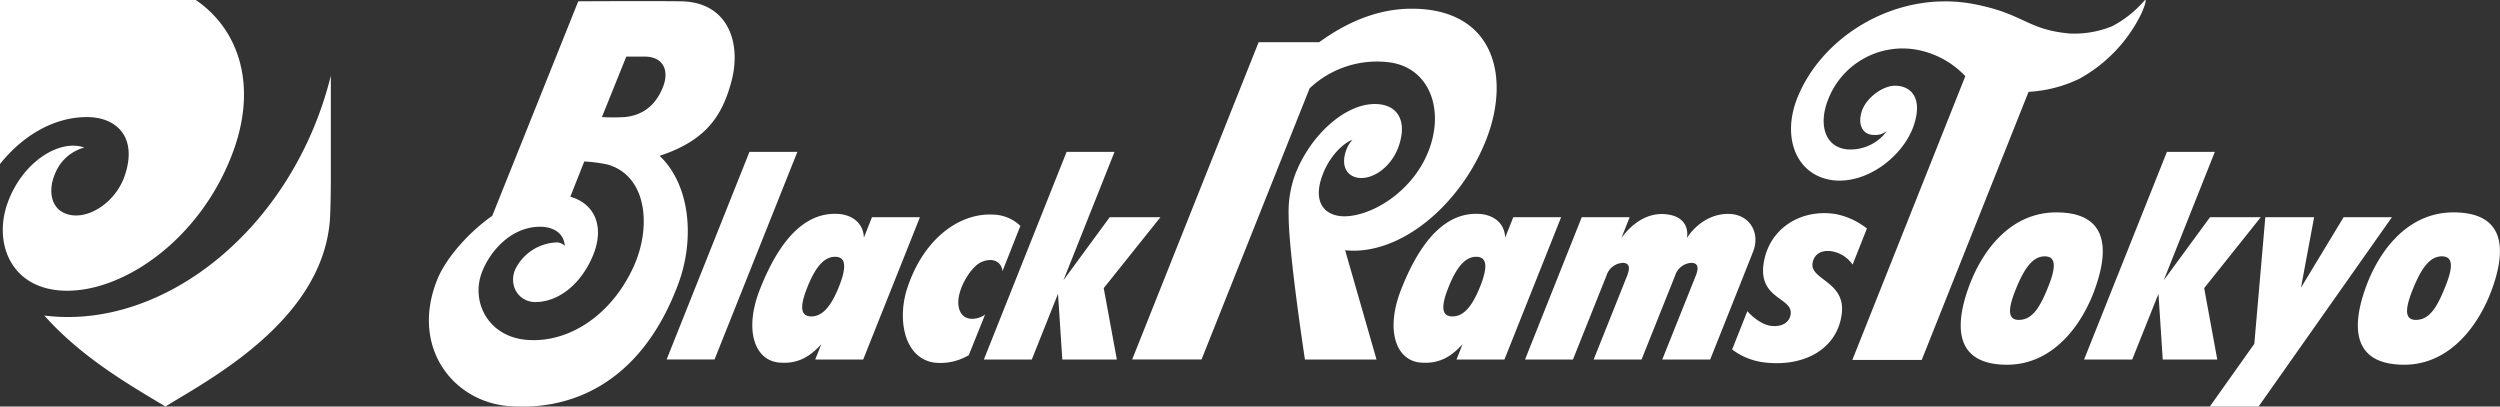 <svg xmlns="http://www.w3.org/2000/svg" width="574.411" height="93.4" viewBox="0 0 574.411 93.4"><rect x="0" y="0" width="574.411" height="93.4" fill="#333333" stroke="none"/><path id="logo-blackramstokyo_white.svg" d="M683.154 15522.5c8.7 9.8 20.02 16.2 27.819 20.9 10.08-6.2 35.477-19.5 37.73-42.1.2-1.9.281-6.9.281-10.6v-23.3c-8.644 34.9-38.265 58.6-65.83 55.1zm9.8-45.6c6.7 0 11.685 4.5 8.7 13.4-2.112 6.3-8.616 10.4-13.261 8.9-3.633-1.1-4.59-5.3-2.647-9.6a10.021 10.021 0 016.588-5.7c-5.518-2-14.219 3.1-17.682 12.9-3.238 9.3.986 20 13.768 20 13.628 0 31.282-12.5 38.378-32.7 5.293-15.2.7-27.6-8.841-34.1h-44.995v37.7c4.758-6 11.882-10.8 19.991-10.8zm321.407 5.4c5.85-14.7 1.86-30.3-17.037-30.3-8.024 0-15.2 3.3-21.258 7.7h-13.91l-29.057 72.9h15.936l24.834-62.3a22.523 22.523 0 0118.133-6c9.408 1.1 12.978 10.9 9.148 20.5s-13.315 14.9-19.284 14.9c-4.393 0-7.6-3.1-4.871-9.9 1.379-3.5 4.167-6.7 6.729-7.7a6.949 6.949 0 00-1.323 2.1c-1.69 4.2.366 6.7 3.322 6.7 3.294 0 6.814-2.8 8.391-6.7 2.393-6.1.225-10.3-5.266-10.3-6.757 0-14.585 6.9-18.189 15.9a25.089 25.089 0 00-1.605 9.8c.029 8.8 3.745 33 3.745 33h16.444l-7.209-25.1c12.727 1.3 26.466-10.5 32.326-25.2zm-188.227 50.3h11.009l19.033-47.7h-11.01zm263.287-22.1c.2-1.4 1.24-3.1 4.17-2.8a7.276 7.276 0 015.04 3.1l3.29-8.3a16.933 16.933 0 00-7.09-3.3c-7.88-1.3-15.21 3.1-16.59 11-1.49 8.5 6.57 8.1 6.17 11.9-.2 1.8-1.74 3-4.25 2.8-1.89-.1-4.08-1.6-5.72-3.4l-3.49 8.8a15.253 15.253 0 007.66 3c9.04 1 16.58-3.2 17.54-11.3.849-7.3-7.261-7.7-6.731-11.5zm-264.892-24.7c10.615-3.5 14.359-9.1 16.5-17.1 2.366-8.9-.788-18.4-11.882-18.4-5.828-.1-23.313 0-23.313 0l-19.766 49.3c-4.927 3.4-10.559 9.4-12.7 14.8-6.082 15.4 3.689 27.9 16.5 28.9 13.6 1.1 30.128-4.6 38.884-27.9 3.885-10.3 2.899-22.8-4.224-29.6zm-7.659-22.8h4.195c4.364 0 5.829 3.3 4.111 7.3-1.689 4-4.589 6.2-8.672 6.6a45.388 45.388 0 01-5.237 0zm-22.694 65.1c-8.926-.6-13.177-8.7-10.418-15.7 2.027-5.1 6.927-10.3 13.29-10.3 3.238 0 5.519 1.6 5.687 4.4a2.6 2.6 0 00-1.886-.8 11.055 11.055 0 00-9.545 6.3c-1.52 3.8.986 7.4 4.646 7.4 5.631 0 10.784-4.5 13.346-10.9 2.59-6.5.31-11.7-5.293-13.3l3.21-8.1a34.635 34.635 0 015.349.7c9.123 2.6 10.137 14.4 5.969 23.5-5.097 11.2-14.923 17.5-24.356 16.8zm351.255-29.3c-10.96 0-17.69 9.5-20.61 18.6s-1.64 16.4 9.32 16.4c10.75 0 17.68-9.5 20.61-18.7 2.919-9 1.709-16.3-9.321-16.3zm-1.78 16.9c-2 5.1-3.8 7.8-6.84 7.8-2.7 0-2.53-2.7-.37-7.8 2.12-5 4.06-6.8 6.34-6.8 2.249 0 2.869 1.8.869 6.8zm67.8-15.8l-9.8 16.2 3.02-16.2h-11.21l-2.53 29.1-10.22 14.4h11.2l30.64-43.5h-11.1zm-46.46-46.8c1.13-2.5 1.24-3.7.54-2.8a25.18 25.18 0 01-7.21 5.7 23 23 0 01-9.82 1.7c-9.94-.9-10.48-4.6-22.22-6.8-17.26-3.2-34.55 7.1-40.35 21.6-3.66 9.2-.17 17.8 8.08 18.9 8.03 1 16.47-5.7 18.75-12.8 2.09-6.5-1.09-9-4.56-8.9-2.67.1-6.13 2.6-7.29 5.4-1.27 3.2-.17 5.9 2.62 5.9a4.232 4.232 0 002.98-.9 10.319 10.319 0 01-9.29 4.2c-5.01-.6-6.47-5.8-4.19-11.5a18.343 18.343 0 0120.72-11.3 20.446 20.446 0 0110.78 6l-25.96 65.2h15.94l24.55-61.6a30.673 30.673 0 0011.66-3 34.136 34.136 0 0014.269-15zm-94.01 46.1c-4.76-.5-8.62 2.6-10.42 5.5 0 0 1.16-5-5.09-5.5-4-.3-7.52 2.1-9.97 5.5l1.91-4.8H1036.4l-13.03 32.7h11.01l7.71-19.3a4.141 4.141 0 013.69-2.9c1.52 0 1.8 1 1.07 2.9l-7.71 19.3h11l7.72-19.3a4.131 4.131 0 013.69-2.9c1.52 0 1.8 1 1.07 2.9l-7.72 19.3h11.01s7.38-18.5 9.83-24.7c1.69-4.2-.54-8.2-4.76-8.7zm-189.581 17.1c-2.253 6.9-.817 15.9 6.138 17a12.678 12.678 0 008.024-1.7l3.773-9.4c-.76.9-5.378 2.5-6.11-1.8-.619-3.5 2.647-8.9 5.04-10.1 2.76-1.3 4.815-.2 5.04 2l4.111-10.4a9.426 9.426 0 00-6.5-2.6c-7.687-.3-15.852 5.7-19.516 17zm139.266-16.4l-1.86 4.7c-.12-3.1-2.31-5-5.35-5.4-6.68-.7-13.15 3.7-18.473 17.1-3.8 9.5-1.3 16.5 4.336 17 4.447.4 7.207-1.5 9.687-4.2l-1.38 3.5h11.01l13.03-32.7h-11zm-7.64 16c-1.99 5-4.05 6.8-6.33 6.8s-2.9-1.8-.87-6.8c2-5 4.05-6.9 6.33-6.9s2.874 1.9.874 6.9zm-139.707-16l-1.859 4.7c-.112-3.1-2.308-5-5.349-5.4-6.673-.7-13.15 3.7-18.471 17.1-3.8 9.5-1.295 16.5 4.336 17 4.449.4 7.208-1.5 9.686-4.2l-1.38 3.5H871.3l13.037-32.7h-11.014zm-7.6 16c-2 5-4.054 6.8-6.335 6.8s-2.9-1.8-.873-6.8c2-5 4.055-6.9 6.336-6.9 2.253 0 2.873 1.9.873 6.9zm370.96-17.1c-10.95 0-17.68 9.5-20.61 18.6s-1.63 16.4 9.32 16.4c10.76 0 17.68-9.6 20.61-18.7 2.931-9 1.721-16.3-9.319-16.3zm-1.8 16.9c-2 5.1-3.8 7.8-6.84 7.8-2.71 0-2.54-2.7-.37-7.8 2.11-5 4.06-6.8 6.34-6.8s2.871 1.8.871 6.8zm-295.279-15.8h-11.654l-10.643 14.5 11.741-29.5h-11.009l-19.006 47.7h11.01l6.025-15.1.986 15.1h12.529l-3.013-16.4zm252.817 0h-11.66l-10.64 14.5 11.74-29.5h-11.01l-19.03 47.7h11.06l6.03-15.1.98 15.1h12.53l-3.01-16.4z" transform="translate(-672.969 -15450)" fill="#fff" fill-rule="evenodd"/></svg>
